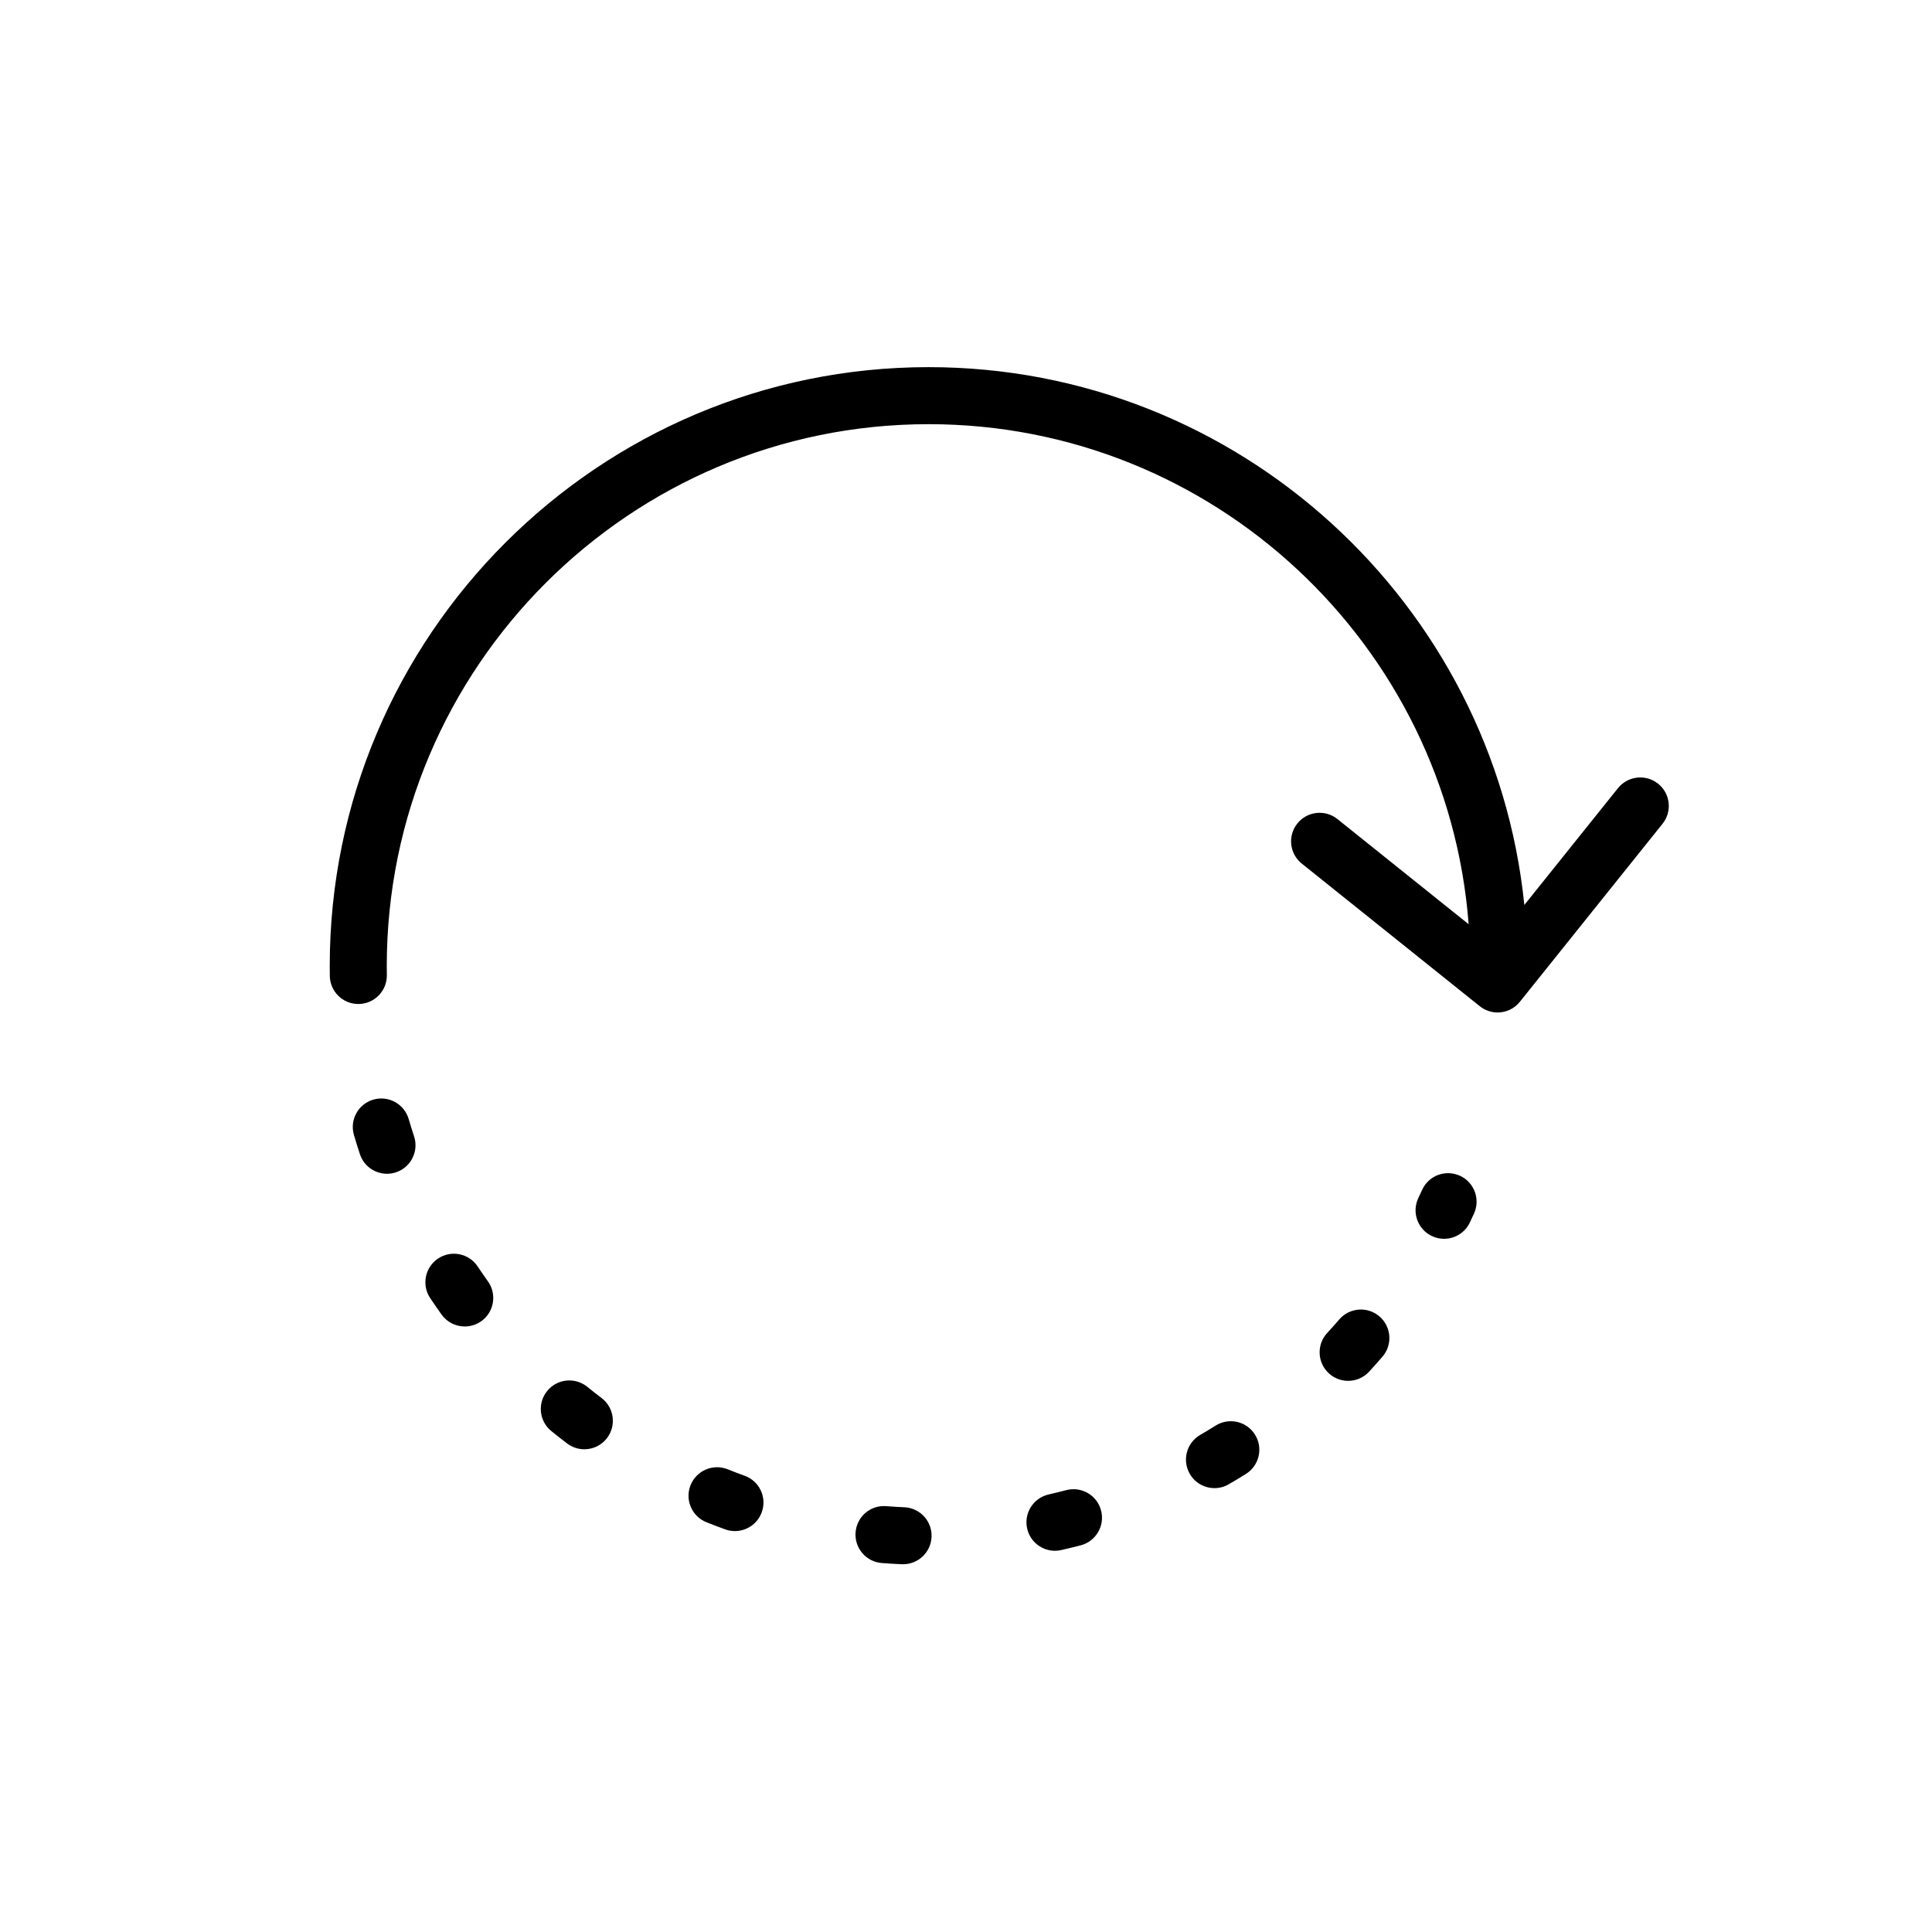 <?xml version="1.0" encoding="UTF-8"?>
<!-- The Best Svg Icon site in the world: iconSvg.co, Visit us! https://iconsvg.co -->
<svg fill="#000000" width="800px" height="800px" version="1.1" viewBox="144 144 512 512" xmlns="http://www.w3.org/2000/svg">
 <g>
  <path d="m583.41 351.69c-3.254-2.609-8.004-2.074-10.621 1.168l-24.824 30.969c-8.125-79.934-75.832-142.53-157.88-142.53-87.508 0-158.7 71.191-158.7 158.7l0.02 2.629c0.059 4.133 3.43 7.445 7.559 7.445h0.109c4.176-0.066 7.508-3.492 7.445-7.668l-0.02-2.402c0-79.172 64.41-143.59 143.59-143.59 75.445 0 137.44 58.496 143.12 132.52l-34.777-27.871c-3.254-2.606-8.012-2.086-10.621 1.176-2.609 3.254-2.086 8.012 1.168 10.621l47.184 37.805c1.395 1.117 3.062 1.656 4.719 1.656 2.211 0 4.41-0.969 5.898-2.832l37.805-47.172c2.613-3.254 2.09-8.008-1.164-10.625z"/>
  <path d="m530.88 455.58c-3.809-1.727-8.281-0.051-10.004 3.75l-1.008 2.168c-1.789 3.773-0.18 8.281 3.594 10.066 1.043 0.5 2.144 0.73 3.231 0.73 2.832 0 5.543-1.594 6.832-4.316l1.102-2.383c1.734-3.801 0.055-8.285-3.746-10.016z"/>
  <path d="m383.66 543.44c-1.613-0.07-3.215-0.168-4.812-0.293-4.207-0.324-7.793 2.805-8.113 6.961-0.316 4.16 2.801 7.793 6.957 8.113 1.762 0.133 3.527 0.242 5.301 0.316 0.109 0.004 0.223 0.004 0.332 0.004 4.019 0 7.367-3.168 7.547-7.231 0.191-4.16-3.043-7.688-7.211-7.871z"/>
  <path d="m426.57 538.9c-1.547 0.406-3.102 0.785-4.664 1.145-4.07 0.926-6.621 4.973-5.699 9.043 0.797 3.508 3.91 5.883 7.359 5.883 0.555 0 1.117-0.059 1.676-0.188 1.734-0.395 3.449-0.812 5.164-1.258 4.035-1.062 6.449-5.195 5.387-9.23-1.051-4.039-5.172-6.441-9.223-5.394z"/>
  <path d="m498.92 493.66c-1.047 1.219-2.121 2.418-3.211 3.606-2.828 3.066-2.625 7.856 0.449 10.676 1.449 1.336 3.285 1.996 5.113 1.996 2.039 0 4.074-0.82 5.566-2.445 1.199-1.305 2.379-2.625 3.531-3.961 2.727-3.164 2.367-7.934-0.789-10.66-3.16-2.727-7.938-2.367-10.66 0.789z"/>
  <path d="m341.34 535.09c-1.512-0.543-3.008-1.113-4.5-1.715-3.875-1.547-8.273 0.324-9.828 4.203-1.559 3.875 0.324 8.277 4.195 9.828 1.652 0.66 3.316 1.293 4.992 1.898 0.848 0.309 1.715 0.449 2.562 0.449 3.094 0 5.996-1.914 7.109-4.988 1.434-3.922-0.602-8.254-4.531-9.676z"/>
  <path d="m466.17 521.79c-1.355 0.852-2.727 1.676-4.109 2.481-3.613 2.09-4.84 6.715-2.75 10.328 1.402 2.418 3.941 3.769 6.543 3.769 1.285 0 2.59-0.324 3.777-1.02 1.535-0.891 3.059-1.805 4.559-2.746 3.535-2.215 4.609-6.883 2.394-10.414-2.211-3.543-6.871-4.606-10.414-2.398z"/>
  <path d="m252.3 440.54c-1.18-4-5.367-6.297-9.383-5.125-4.004 1.18-6.297 5.375-5.117 9.383 0.5 1.707 1.031 3.402 1.582 5.078 1.047 3.18 4.004 5.184 7.176 5.184 0.785 0 1.586-0.121 2.371-0.383 3.965-1.309 6.109-5.582 4.801-9.547-0.496-1.516-0.977-3.047-1.43-4.59z"/>
  <path d="m303.43 514.5c-1.285-0.973-2.555-1.977-3.809-2.988-3.25-2.625-8.004-2.121-10.625 1.125-2.625 3.246-2.121 8.004 1.125 10.625 1.371 1.113 2.762 2.203 4.168 3.269 1.367 1.039 2.973 1.543 4.57 1.543 2.281 0 4.535-1.027 6.019-2.984 2.516-3.32 1.871-8.062-1.449-10.59z"/>
  <path d="m270.58 479.62c-2.312-3.473-7.012-4.418-10.48-2.098-3.473 2.312-4.414 7.004-2.102 10.48 0.988 1.477 1.996 2.938 3.027 4.379 1.477 2.055 3.793 3.148 6.144 3.148 1.527 0 3.062-0.465 4.398-1.414 3.391-2.434 4.168-7.152 1.734-10.551-0.926-1.297-1.836-2.613-2.723-3.945z"/>
 </g>
</svg>